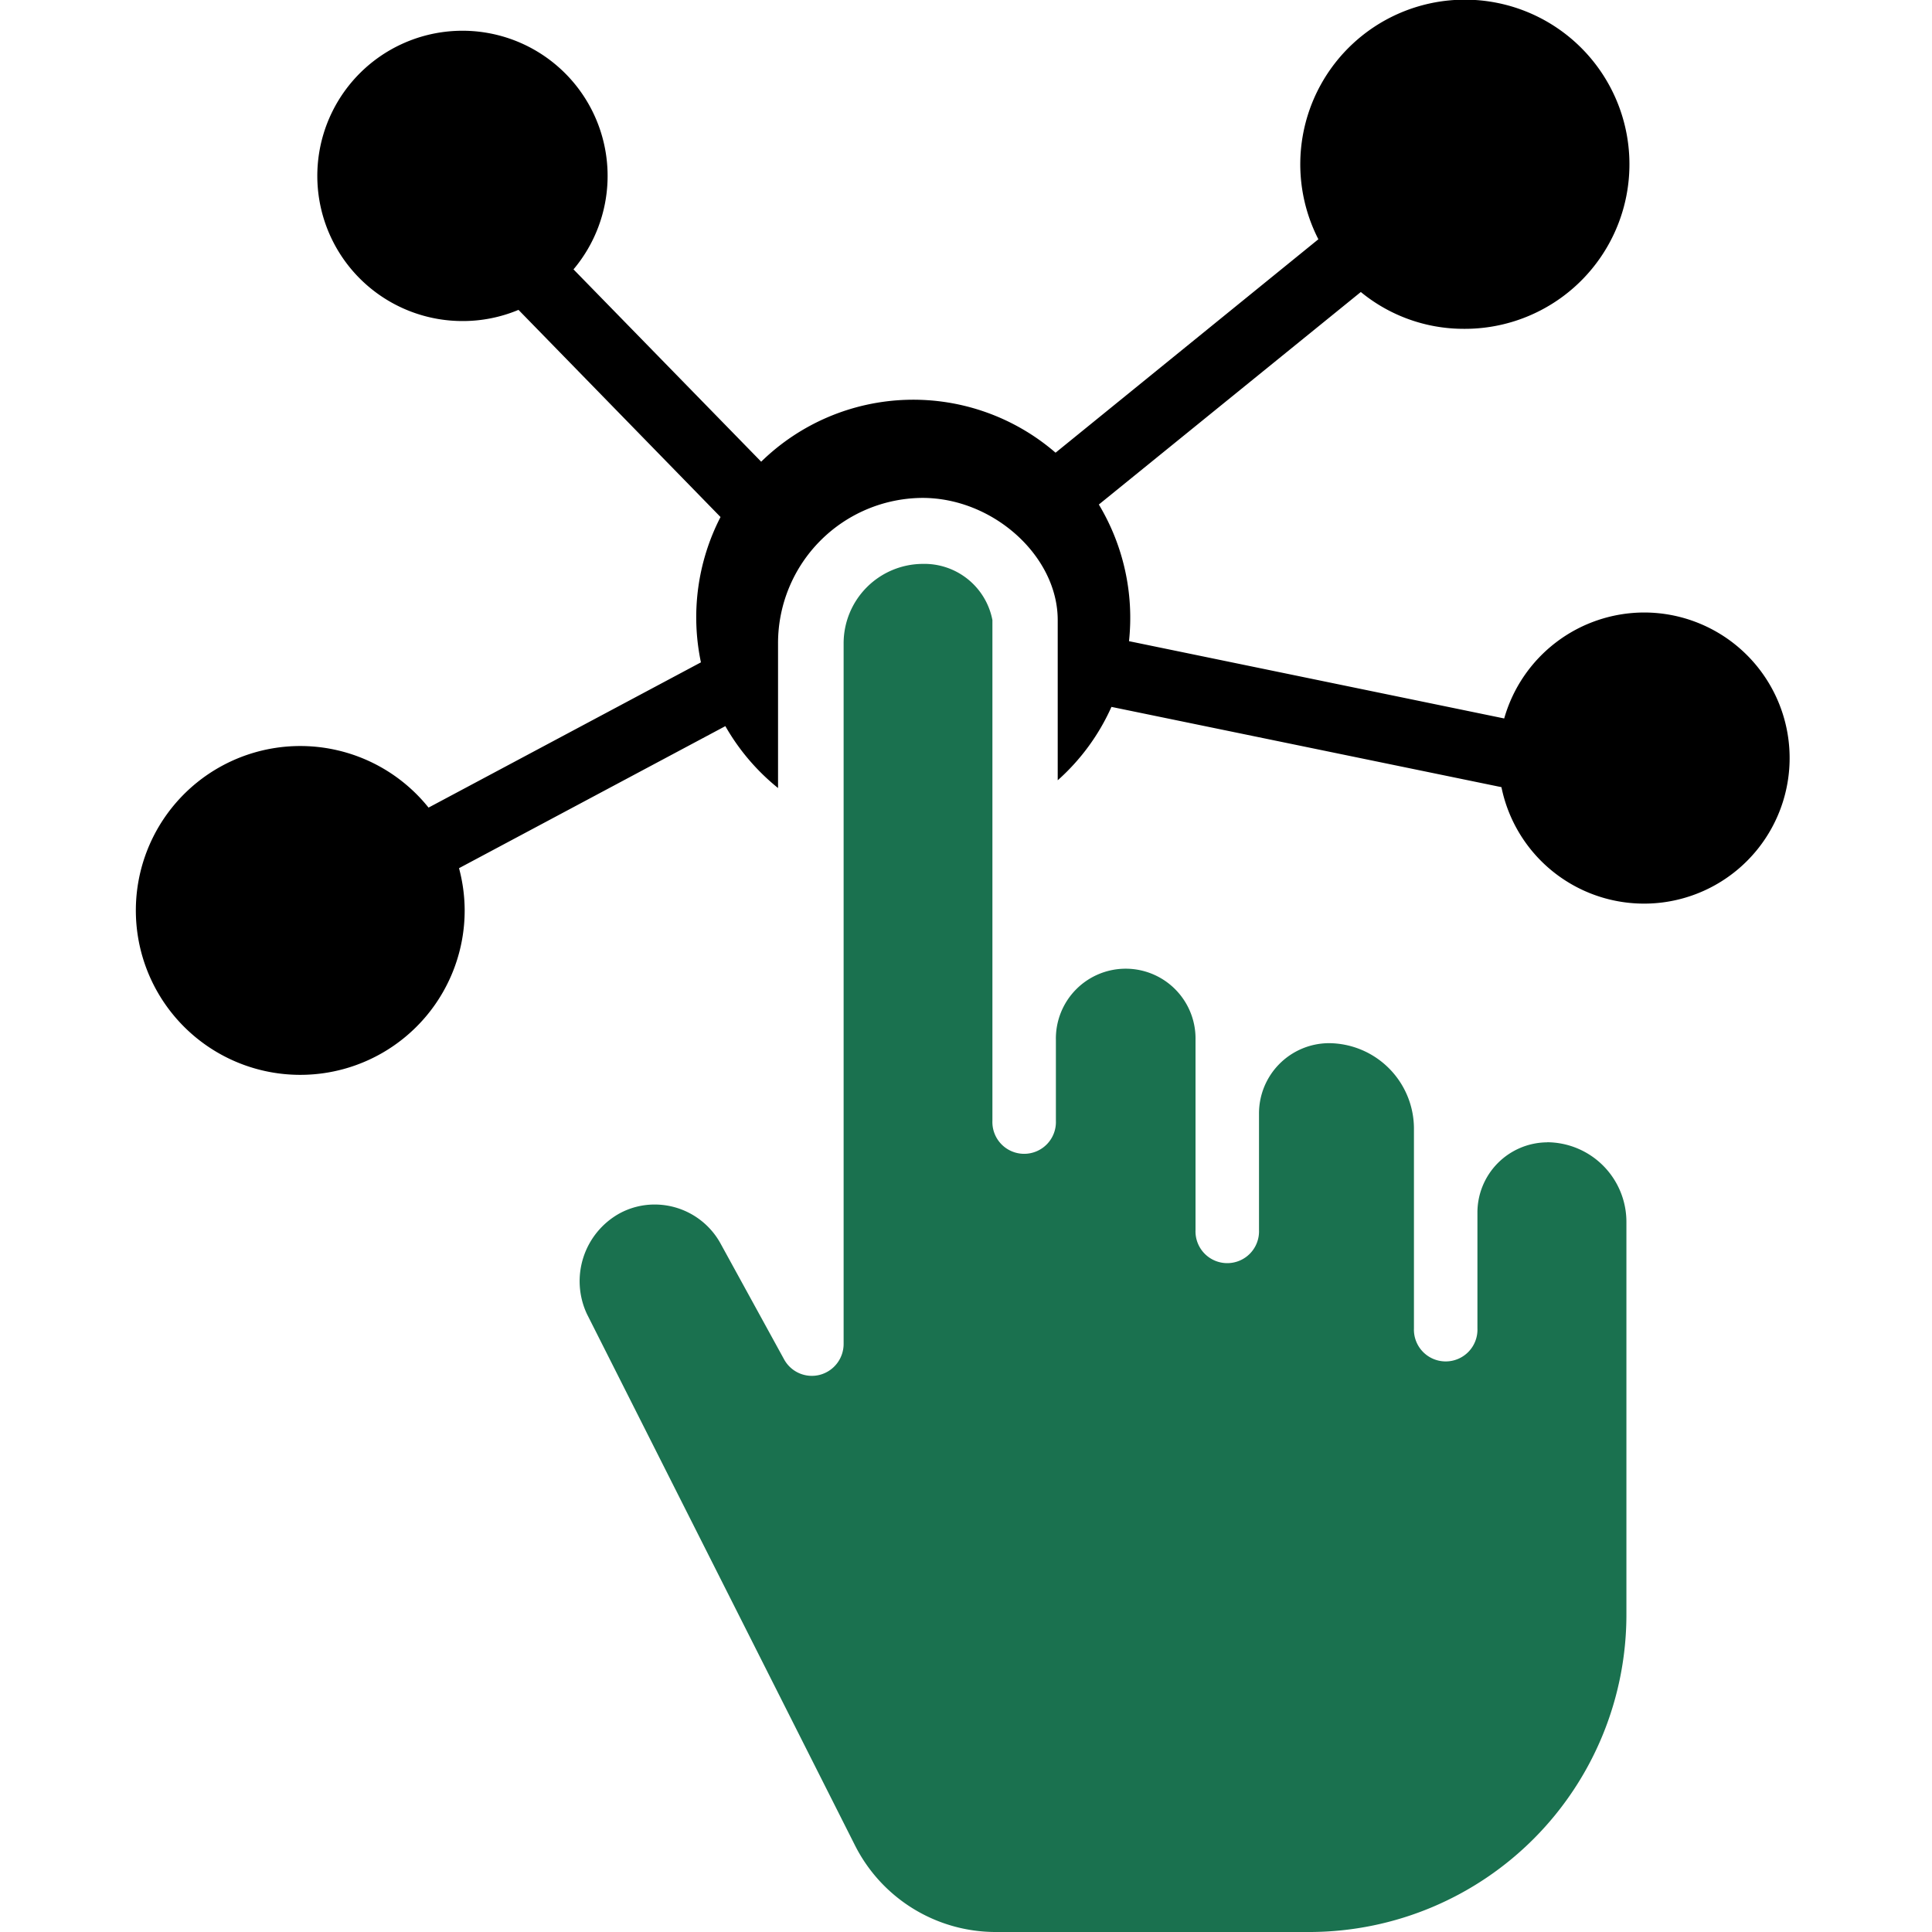 <svg xmlns="http://www.w3.org/2000/svg" width="70" height="70" viewBox="0 0 70 70"><g transform="translate(-124 -2211)"><rect width="70" height="70" transform="translate(124 2211)" fill="#1a714f" opacity="0"/><g transform="translate(120 2211.002)"><path d="M63.567,22.19A5.282,5.282,0,0,0,58.5,26.029l-13.594-2.8a7.967,7.967,0,0,0-1.093-4.951l9.492-7.7a5.868,5.868,0,0,0,3.726,1.334,5.963,5.963,0,1,0-5.264-3.245L42.245,16.4a7.884,7.884,0,0,0-10.666.326l-6.8-6.968a5.259,5.259,0,1,0-4.011,1.872,5.214,5.214,0,0,0,2.018-.405l7.32,7.506a7.933,7.933,0,0,0-.71,5.265l-9.869,5.263a5.957,5.957,0,1,0,1.309,3.727,5.96,5.96,0,0,0-.205-1.532l9.65-5.147A7.91,7.91,0,0,0,32.19,28.55V23.319a5.263,5.263,0,0,1,5.233-5.281c2.565,0,4.9,2.11,4.9,4.426v5.805A7.829,7.829,0,0,0,44.27,25.61L58.4,28.518a5.274,5.274,0,1,0,5.17-6.328Z" transform="translate(0 0)"/><path d="M72.4,57.147A2.545,2.545,0,0,0,69.875,59.7v4.186a1.151,1.151,0,1,1-2.3,0V56.67a3.1,3.1,0,0,0-3.084-3.116,2.546,2.546,0,0,0-2.53,2.556v4.215a1.151,1.151,0,1,1-2.3,0V53.436a2.53,2.53,0,1,0-5.059,0v2.928a1.151,1.151,0,1,1-2.3,0V38.224a2.51,2.51,0,0,0-2.53-2.035,2.879,2.879,0,0,0-2.861,2.89V64.448a1.158,1.158,0,0,1-.863,1.123,1.146,1.146,0,0,1-1.294-.561l-2.3-4.193A2.724,2.724,0,0,0,40.061,59.4a2.664,2.664,0,0,0-1.287.332,2.809,2.809,0,0,0-1.165,3.632l9.7,19.228a5.711,5.711,0,0,0,5.117,3.166H63.841A11.5,11.5,0,0,0,75.273,74.217V60.044a2.887,2.887,0,0,0-2.869-2.9Z" transform="translate(-12.345 -15.76)" fill="#1a714f"/></g></g></svg>